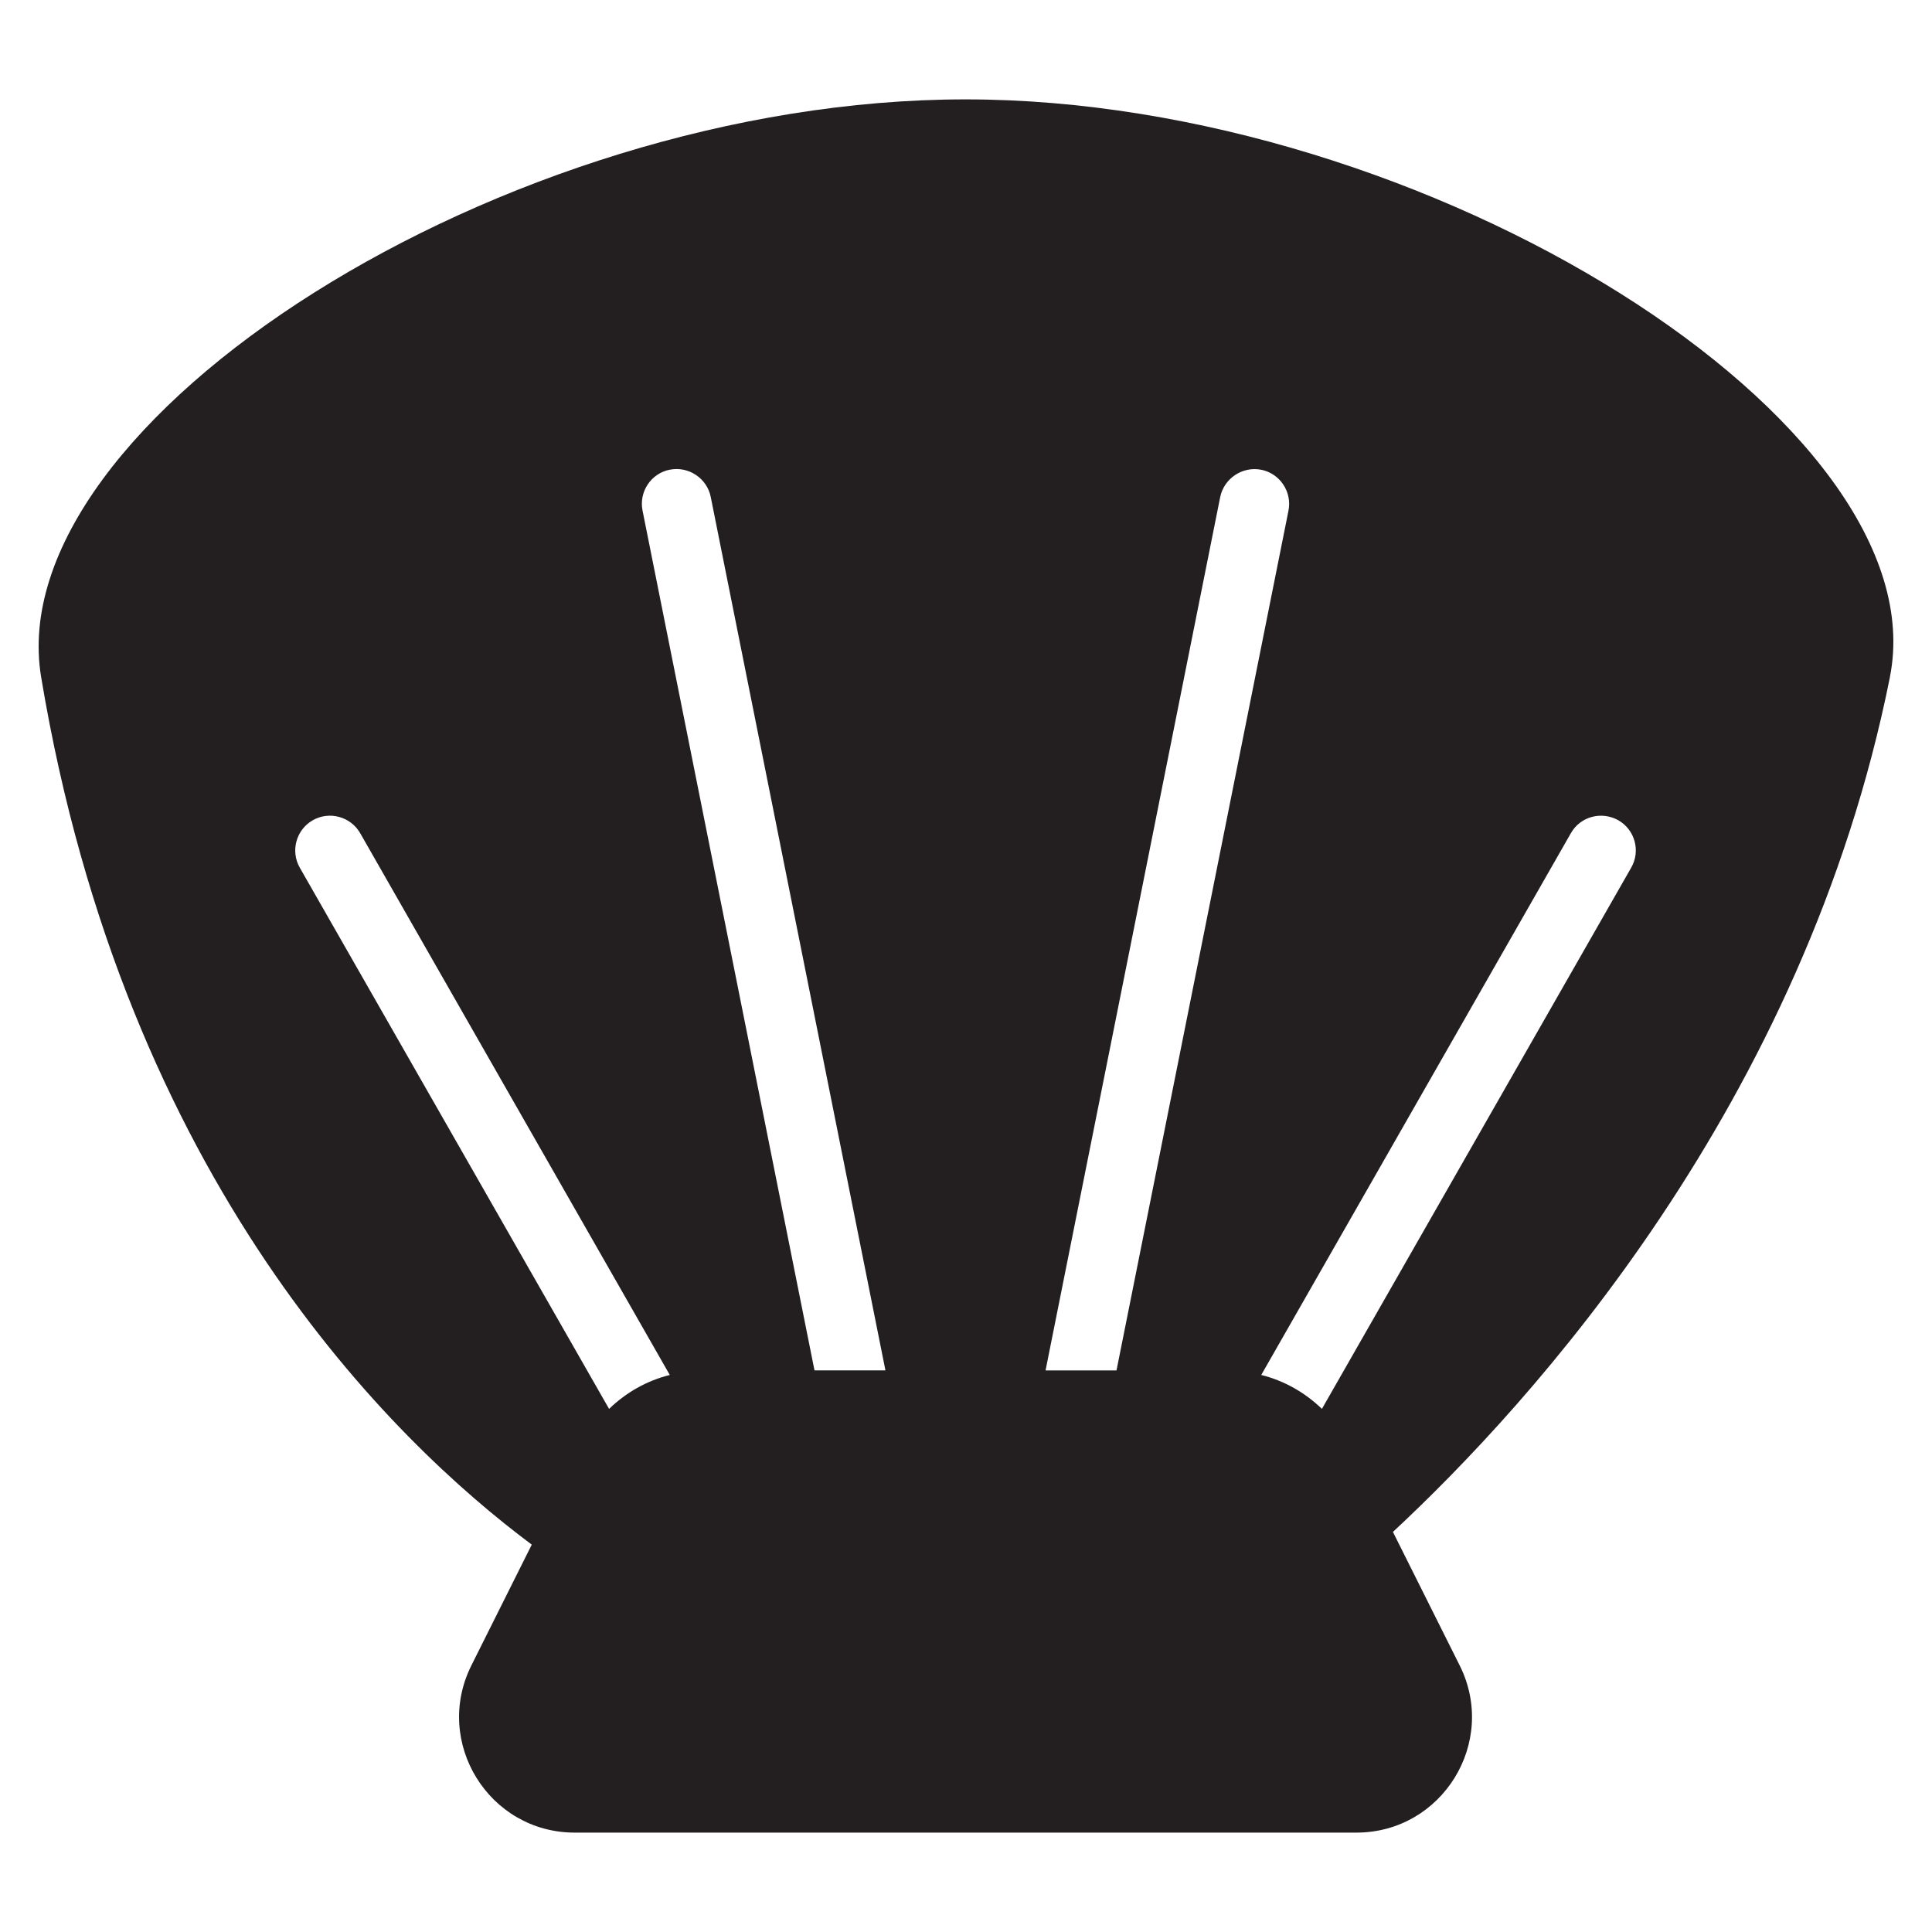 <svg viewBox="0 0 500 500" xmlns="http://www.w3.org/2000/svg" data-name="Layer 3" id="Layer_3">
  <path stroke-width="0" fill="#231f20" d="M489.1,175.24c13.11-65.57-119.61-149.52-239.23-149.52S-.34,109.29,10.65,175.24c21.76,130.56,90.86,197.58,126.97,224.51l-15.62,31.25c-9.94,19.88,4.52,43.28,26.75,43.28h202.26c22.23,0,36.69-23.39,26.75-43.28l-17.27-34.54c35.63-33.14,106.53-110.79,128.62-221.22ZM418.82,212.28c4.31,2.47,5.81,7.97,3.33,12.28l-80.04,140.06c-4.39-4.24-9.74-7.29-15.7-8.78l80.13-140.21c2.44-4.32,7.92-5.78,12.28-3.35ZM326.38,121.56c4.87.97,8.04,5.72,7.08,10.59l-44.51,222.51h-18.36l45.2-226.04c1.01-4.86,5.81-7.99,10.59-7.05ZM173.35,121.56c4.8-.96,9.61,2.17,10.59,7.05l45.21,226.04h-18.36l-44.5-222.51c-.97-4.87,2.18-9.62,7.05-10.59ZM77.59,224.56c-2.46-4.31-.96-9.81,3.35-12.28,4.28-2.45,9.81-.96,12.28,3.35l80.12,140.21c-5.96,1.48-11.32,4.54-15.71,8.78l-80.04-140.06Z"></path>
</svg>
